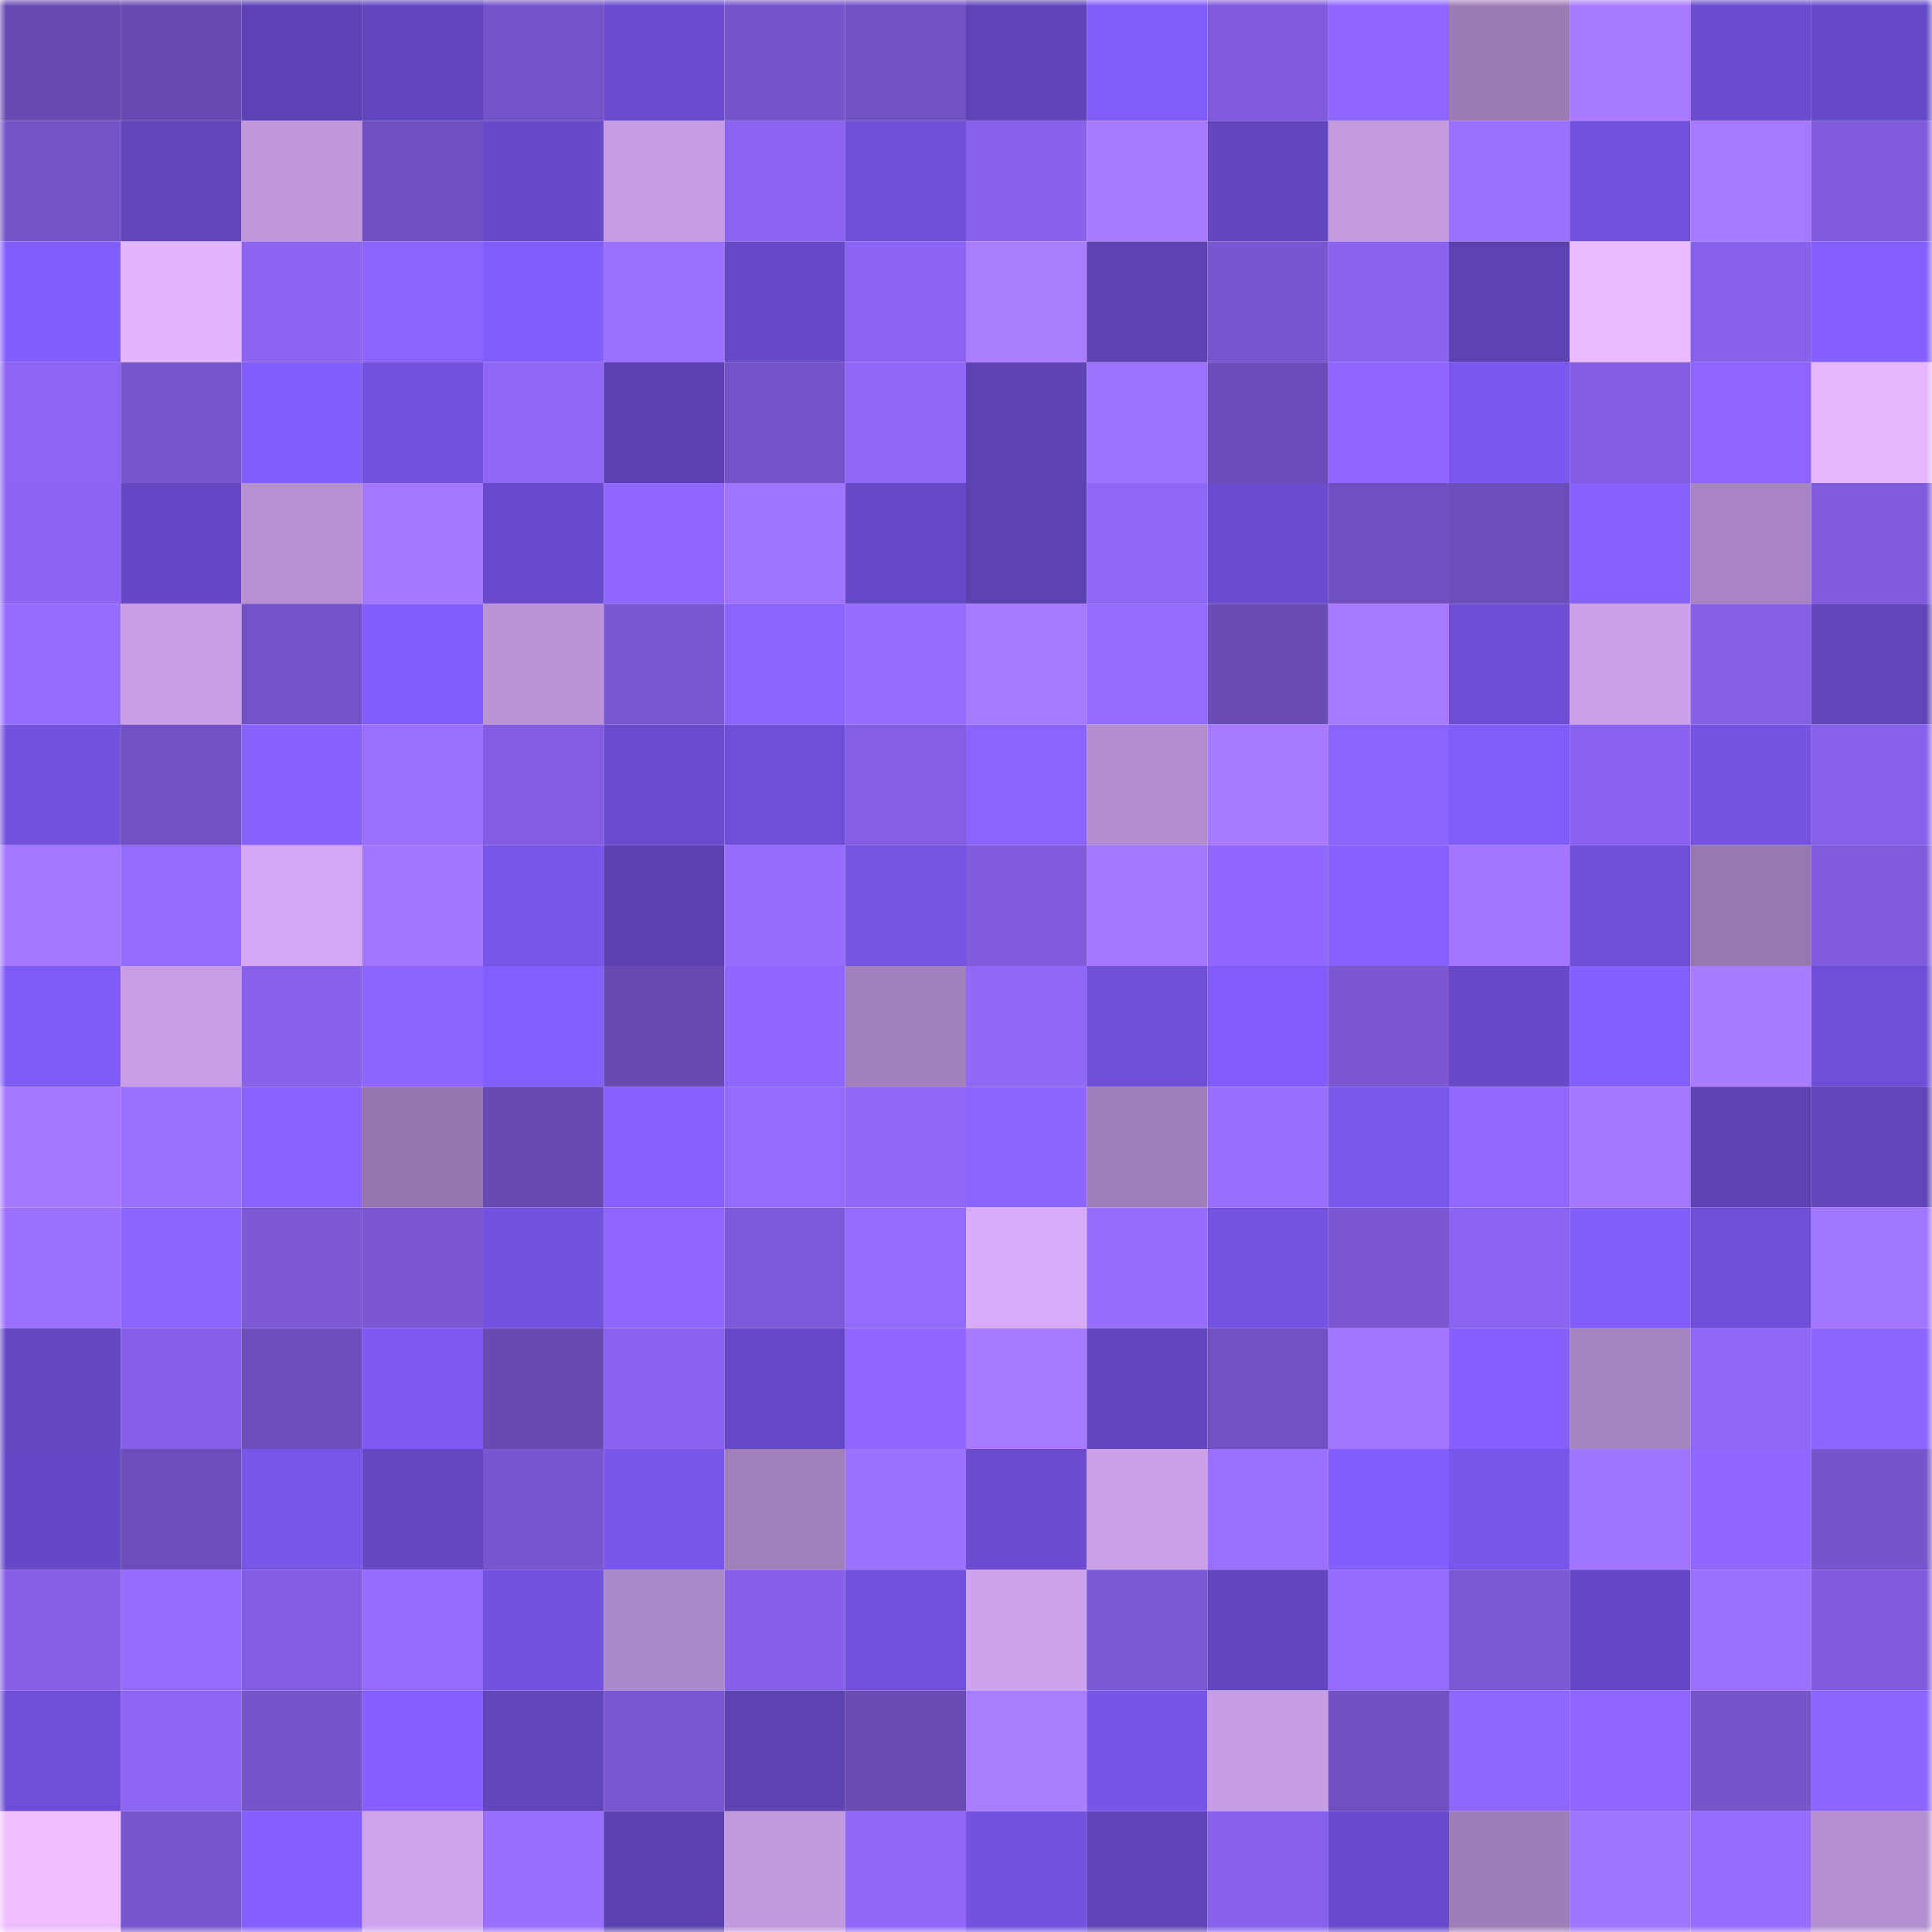 <svg viewBox="0 0 160 160" fill="none" role="img" xmlns="http://www.w3.org/2000/svg" width="240" height="240" name="linea%2C23edw.linea.eth"><mask id="1767062818" mask-type="alpha" maskUnits="userSpaceOnUse" x="0" y="0" width="160" height="160"><rect width="160" height="160" fill="#FFFFFF"></rect></mask><g mask="url(#1767062818)"><rect x="0" y="0" width="10" height="10" fill="#674bb3"></rect><rect x="10" y="0" width="10" height="10" fill="#674bb3"></rect><rect x="20" y="0" width="10" height="10" fill="#5c43b5"></rect><rect x="30" y="0" width="10" height="10" fill="#6046bc"></rect><rect x="40" y="0" width="10" height="10" fill="#7354c8"></rect><rect x="50" y="0" width="10" height="10" fill="#684ccc"></rect><rect x="60" y="0" width="10" height="10" fill="#7455ca"></rect><rect x="70" y="0" width="10" height="10" fill="#7052c3"></rect><rect x="80" y="0" width="10" height="10" fill="#5e44b7"></rect><rect x="90" y="0" width="10" height="10" fill="#7f5df8"></rect><rect x="100" y="0" width="10" height="10" fill="#7d5bda"></rect><rect x="110" y="0" width="10" height="10" fill="#8d67ff"></rect><rect x="120" y="0" width="10" height="10" fill="#9d7cb4"></rect><rect x="130" y="0" width="10" height="10" fill="#a77aff"></rect><rect x="140" y="0" width="10" height="10" fill="#694dce"></rect><rect x="150" y="0" width="10" height="10" fill="#654ac7"></rect><rect x="0" y="10" width="10" height="10" fill="#7253c6"></rect><rect x="10" y="10" width="10" height="10" fill="#5f45ba"></rect><rect x="20" y="10" width="10" height="10" fill="#c198de"></rect><rect x="30" y="10" width="10" height="10" fill="#6e50c0"></rect><rect x="40" y="10" width="10" height="10" fill="#664ac7"></rect><rect x="50" y="10" width="10" height="10" fill="#c59ce3"></rect><rect x="60" y="10" width="10" height="10" fill="#8a65f0"></rect><rect x="70" y="10" width="10" height="10" fill="#6d50d5"></rect><rect x="80" y="10" width="10" height="10" fill="#8662ea"></rect><rect x="90" y="10" width="10" height="10" fill="#a97cff"></rect><rect x="100" y="10" width="10" height="10" fill="#6248c0"></rect><rect x="110" y="10" width="10" height="10" fill="#c49be1"></rect><rect x="120" y="10" width="10" height="10" fill="#9a70ff"></rect><rect x="130" y="10" width="10" height="10" fill="#7052db"></rect><rect x="140" y="10" width="10" height="10" fill="#a679ff"></rect><rect x="150" y="10" width="10" height="10" fill="#7d5bda"></rect><rect x="0" y="20" width="10" height="10" fill="#815ffd"></rect><rect x="10" y="20" width="10" height="10" fill="#e4b5ff"></rect><rect x="20" y="20" width="10" height="10" fill="#8b65f2"></rect><rect x="30" y="20" width="10" height="10" fill="#8964ff"></rect><rect x="40" y="20" width="10" height="10" fill="#815ffd"></rect><rect x="50" y="20" width="10" height="10" fill="#9a71ff"></rect><rect x="60" y="20" width="10" height="10" fill="#654ac5"></rect><rect x="70" y="20" width="10" height="10" fill="#8a65f0"></rect><rect x="80" y="20" width="10" height="10" fill="#ab7dff"></rect><rect x="90" y="20" width="10" height="10" fill="#5b43b2"></rect><rect x="100" y="20" width="10" height="10" fill="#7757cf"></rect><rect x="110" y="20" width="10" height="10" fill="#8863ec"></rect><rect x="120" y="20" width="10" height="10" fill="#5a42b1"></rect><rect x="130" y="20" width="10" height="10" fill="#eabaff"></rect><rect x="140" y="20" width="10" height="10" fill="#8662e8"></rect><rect x="150" y="20" width="10" height="10" fill="#8360ff"></rect><rect x="0" y="30" width="10" height="10" fill="#8b66f2"></rect><rect x="10" y="30" width="10" height="10" fill="#7656cd"></rect><rect x="20" y="30" width="10" height="10" fill="#815ffd"></rect><rect x="30" y="30" width="10" height="10" fill="#7152dc"></rect><rect x="40" y="30" width="10" height="10" fill="#8e67f6"></rect><rect x="50" y="30" width="10" height="10" fill="#5941af"></rect><rect x="60" y="30" width="10" height="10" fill="#7454c9"></rect><rect x="70" y="30" width="10" height="10" fill="#8f68f8"></rect><rect x="80" y="30" width="10" height="10" fill="#5c43b4"></rect><rect x="90" y="30" width="10" height="10" fill="#9c72ff"></rect><rect x="100" y="30" width="10" height="10" fill="#6a4db8"></rect><rect x="110" y="30" width="10" height="10" fill="#8d67ff"></rect><rect x="120" y="30" width="10" height="10" fill="#7958ed"></rect><rect x="130" y="30" width="10" height="10" fill="#815edf"></rect><rect x="140" y="30" width="10" height="10" fill="#8c66ff"></rect><rect x="150" y="30" width="10" height="10" fill="#e6b6ff"></rect><rect x="0" y="40" width="10" height="10" fill="#8b65f2"></rect><rect x="10" y="40" width="10" height="10" fill="#6449c5"></rect><rect x="20" y="40" width="10" height="10" fill="#b690d2"></rect><rect x="30" y="40" width="10" height="10" fill="#a478ff"></rect><rect x="40" y="40" width="10" height="10" fill="#674bca"></rect><rect x="50" y="40" width="10" height="10" fill="#8e67ff"></rect><rect x="60" y="40" width="10" height="10" fill="#9f74ff"></rect><rect x="70" y="40" width="10" height="10" fill="#654ac7"></rect><rect x="80" y="40" width="10" height="10" fill="#5a42b1"></rect><rect x="90" y="40" width="10" height="10" fill="#8d67f6"></rect><rect x="100" y="40" width="10" height="10" fill="#6a4dcf"></rect><rect x="110" y="40" width="10" height="10" fill="#6e50c0"></rect><rect x="120" y="40" width="10" height="10" fill="#6a4eb9"></rect><rect x="130" y="40" width="10" height="10" fill="#8662ff"></rect><rect x="140" y="40" width="10" height="10" fill="#a885c2"></rect><rect x="150" y="40" width="10" height="10" fill="#7d5bda"></rect><rect x="0" y="50" width="10" height="10" fill="#926bff"></rect><rect x="10" y="50" width="10" height="10" fill="#c89fe7"></rect><rect x="20" y="50" width="10" height="10" fill="#7253c7"></rect><rect x="30" y="50" width="10" height="10" fill="#815ffd"></rect><rect x="40" y="50" width="10" height="10" fill="#ba94d7"></rect><rect x="50" y="50" width="10" height="10" fill="#7858d0"></rect><rect x="60" y="50" width="10" height="10" fill="#8964ff"></rect><rect x="70" y="50" width="10" height="10" fill="#926bff"></rect><rect x="80" y="50" width="10" height="10" fill="#a679ff"></rect><rect x="90" y="50" width="10" height="10" fill="#916aff"></rect><rect x="100" y="50" width="10" height="10" fill="#694db7"></rect><rect x="110" y="50" width="10" height="10" fill="#a679ff"></rect><rect x="120" y="50" width="10" height="10" fill="#6b4ed2"></rect><rect x="130" y="50" width="10" height="10" fill="#cba1ea"></rect><rect x="140" y="50" width="10" height="10" fill="#8561e6"></rect><rect x="150" y="50" width="10" height="10" fill="#5e45b8"></rect><rect x="0" y="60" width="10" height="10" fill="#7152dc"></rect><rect x="10" y="60" width="10" height="10" fill="#6f51c1"></rect><rect x="20" y="60" width="10" height="10" fill="#8662ff"></rect><rect x="30" y="60" width="10" height="10" fill="#9970ff"></rect><rect x="40" y="60" width="10" height="10" fill="#815ee0"></rect><rect x="50" y="60" width="10" height="10" fill="#684ccc"></rect><rect x="60" y="60" width="10" height="10" fill="#6e50d6"></rect><rect x="70" y="60" width="10" height="10" fill="#825fe1"></rect><rect x="80" y="60" width="10" height="10" fill="#8964ff"></rect><rect x="90" y="60" width="10" height="10" fill="#b38dce"></rect><rect x="100" y="60" width="10" height="10" fill="#a77aff"></rect><rect x="110" y="60" width="10" height="10" fill="#8964ff"></rect><rect x="120" y="60" width="10" height="10" fill="#7f5df9"></rect><rect x="130" y="60" width="10" height="10" fill="#8964ee"></rect><rect x="140" y="60" width="10" height="10" fill="#7354e1"></rect><rect x="150" y="60" width="10" height="10" fill="#8662e9"></rect><rect x="0" y="70" width="10" height="10" fill="#a377ff"></rect><rect x="10" y="70" width="10" height="10" fill="#916aff"></rect><rect x="20" y="70" width="10" height="10" fill="#d3a7f4"></rect><rect x="30" y="70" width="10" height="10" fill="#a276ff"></rect><rect x="40" y="70" width="10" height="10" fill="#7757e9"></rect><rect x="50" y="70" width="10" height="10" fill="#5941af"></rect><rect x="60" y="70" width="10" height="10" fill="#956dff"></rect><rect x="70" y="70" width="10" height="10" fill="#7455e4"></rect><rect x="80" y="70" width="10" height="10" fill="#7e5cdb"></rect><rect x="90" y="70" width="10" height="10" fill="#a377ff"></rect><rect x="100" y="70" width="10" height="10" fill="#8f68ff"></rect><rect x="110" y="70" width="10" height="10" fill="#8561ff"></rect><rect x="120" y="70" width="10" height="10" fill="#a276ff"></rect><rect x="130" y="70" width="10" height="10" fill="#6c4fd3"></rect><rect x="140" y="70" width="10" height="10" fill="#9878af"></rect><rect x="150" y="70" width="10" height="10" fill="#7d5bda"></rect><rect x="0" y="80" width="10" height="10" fill="#7d5cf6"></rect><rect x="10" y="80" width="10" height="10" fill="#c89fe7"></rect><rect x="20" y="80" width="10" height="10" fill="#8762ea"></rect><rect x="30" y="80" width="10" height="10" fill="#8b65ff"></rect><rect x="40" y="80" width="10" height="10" fill="#825fff"></rect><rect x="50" y="80" width="10" height="10" fill="#674bb3"></rect><rect x="60" y="80" width="10" height="10" fill="#8d67ff"></rect><rect x="70" y="80" width="10" height="10" fill="#a280ba"></rect><rect x="80" y="80" width="10" height="10" fill="#8e68f7"></rect><rect x="90" y="80" width="10" height="10" fill="#6c4fd3"></rect><rect x="100" y="80" width="10" height="10" fill="#805dfa"></rect><rect x="110" y="80" width="10" height="10" fill="#7958d2"></rect><rect x="120" y="80" width="10" height="10" fill="#664ac7"></rect><rect x="130" y="80" width="10" height="10" fill="#825fff"></rect><rect x="140" y="80" width="10" height="10" fill="#aa7cff"></rect><rect x="150" y="80" width="10" height="10" fill="#6d50d5"></rect><rect x="0" y="90" width="10" height="10" fill="#a578ff"></rect><rect x="10" y="90" width="10" height="10" fill="#9a71ff"></rect><rect x="20" y="90" width="10" height="10" fill="#8763ff"></rect><rect x="30" y="90" width="10" height="10" fill="#9576ac"></rect><rect x="40" y="90" width="10" height="10" fill="#674bb3"></rect><rect x="50" y="90" width="10" height="10" fill="#8662ff"></rect><rect x="60" y="90" width="10" height="10" fill="#926bff"></rect><rect x="70" y="90" width="10" height="10" fill="#8f68f8"></rect><rect x="80" y="90" width="10" height="10" fill="#8b65ff"></rect><rect x="90" y="90" width="10" height="10" fill="#a07fb8"></rect><rect x="100" y="90" width="10" height="10" fill="#986fff"></rect><rect x="110" y="90" width="10" height="10" fill="#7858eb"></rect><rect x="120" y="90" width="10" height="10" fill="#9069ff"></rect><rect x="130" y="90" width="10" height="10" fill="#a377ff"></rect><rect x="140" y="90" width="10" height="10" fill="#5a42b1"></rect><rect x="150" y="90" width="10" height="10" fill="#5e45b8"></rect><rect x="0" y="100" width="10" height="10" fill="#9b71ff"></rect><rect x="10" y="100" width="10" height="10" fill="#8a65ff"></rect><rect x="20" y="100" width="10" height="10" fill="#7a59d3"></rect><rect x="30" y="100" width="10" height="10" fill="#7958d2"></rect><rect x="40" y="100" width="10" height="10" fill="#7253df"></rect><rect x="50" y="100" width="10" height="10" fill="#8e67ff"></rect><rect x="60" y="100" width="10" height="10" fill="#7c5bd8"></rect><rect x="70" y="100" width="10" height="10" fill="#926bff"></rect><rect x="80" y="100" width="10" height="10" fill="#d9acfa"></rect><rect x="90" y="100" width="10" height="10" fill="#966eff"></rect><rect x="100" y="100" width="10" height="10" fill="#7354e1"></rect><rect x="110" y="100" width="10" height="10" fill="#7958d2"></rect><rect x="120" y="100" width="10" height="10" fill="#8a65f1"></rect><rect x="130" y="100" width="10" height="10" fill="#7f5df8"></rect><rect x="140" y="100" width="10" height="10" fill="#6e50d6"></rect><rect x="150" y="100" width="10" height="10" fill="#a075ff"></rect><rect x="0" y="110" width="10" height="10" fill="#6248c1"></rect><rect x="10" y="110" width="10" height="10" fill="#8561e7"></rect><rect x="20" y="110" width="10" height="10" fill="#6c4fbc"></rect><rect x="30" y="110" width="10" height="10" fill="#7c5af2"></rect><rect x="40" y="110" width="10" height="10" fill="#674bb3"></rect><rect x="50" y="110" width="10" height="10" fill="#8964ee"></rect><rect x="60" y="110" width="10" height="10" fill="#654ac6"></rect><rect x="70" y="110" width="10" height="10" fill="#8e68ff"></rect><rect x="80" y="110" width="10" height="10" fill="#a97cff"></rect><rect x="90" y="110" width="10" height="10" fill="#6147bd"></rect><rect x="100" y="110" width="10" height="10" fill="#6f51c1"></rect><rect x="110" y="110" width="10" height="10" fill="#a276ff"></rect><rect x="120" y="110" width="10" height="10" fill="#8461ff"></rect><rect x="130" y="110" width="10" height="10" fill="#a684c0"></rect><rect x="140" y="110" width="10" height="10" fill="#8d67f5"></rect><rect x="150" y="110" width="10" height="10" fill="#8b65ff"></rect><rect x="0" y="120" width="10" height="10" fill="#6449c4"></rect><rect x="10" y="120" width="10" height="10" fill="#6b4eba"></rect><rect x="20" y="120" width="10" height="10" fill="#7757e8"></rect><rect x="30" y="120" width="10" height="10" fill="#6449c3"></rect><rect x="40" y="120" width="10" height="10" fill="#7757cf"></rect><rect x="50" y="120" width="10" height="10" fill="#7757e9"></rect><rect x="60" y="120" width="10" height="10" fill="#a17fb9"></rect><rect x="70" y="120" width="10" height="10" fill="#9b71ff"></rect><rect x="80" y="120" width="10" height="10" fill="#6a4dcf"></rect><rect x="90" y="120" width="10" height="10" fill="#cba1ea"></rect><rect x="100" y="120" width="10" height="10" fill="#9a71ff"></rect><rect x="110" y="120" width="10" height="10" fill="#815ffd"></rect><rect x="120" y="120" width="10" height="10" fill="#7757e9"></rect><rect x="130" y="120" width="10" height="10" fill="#9f74ff"></rect><rect x="140" y="120" width="10" height="10" fill="#8e68ff"></rect><rect x="150" y="120" width="10" height="10" fill="#7555cb"></rect><rect x="0" y="130" width="10" height="10" fill="#8460e5"></rect><rect x="10" y="130" width="10" height="10" fill="#936cff"></rect><rect x="20" y="130" width="10" height="10" fill="#815ee1"></rect><rect x="30" y="130" width="10" height="10" fill="#936bff"></rect><rect x="40" y="130" width="10" height="10" fill="#7153de"></rect><rect x="50" y="130" width="10" height="10" fill="#ac89c7"></rect><rect x="60" y="130" width="10" height="10" fill="#8561e8"></rect><rect x="70" y="130" width="10" height="10" fill="#7152dc"></rect><rect x="80" y="130" width="10" height="10" fill="#cea3ee"></rect><rect x="90" y="130" width="10" height="10" fill="#7a59d4"></rect><rect x="100" y="130" width="10" height="10" fill="#6046bc"></rect><rect x="110" y="130" width="10" height="10" fill="#926bff"></rect><rect x="120" y="130" width="10" height="10" fill="#7a59d5"></rect><rect x="130" y="130" width="10" height="10" fill="#6449c5"></rect><rect x="140" y="130" width="10" height="10" fill="#9b71ff"></rect><rect x="150" y="130" width="10" height="10" fill="#7d5bda"></rect><rect x="0" y="140" width="10" height="10" fill="#6c4fd4"></rect><rect x="10" y="140" width="10" height="10" fill="#8b66f2"></rect><rect x="20" y="140" width="10" height="10" fill="#7455ca"></rect><rect x="30" y="140" width="10" height="10" fill="#8360ff"></rect><rect x="40" y="140" width="10" height="10" fill="#5f46ba"></rect><rect x="50" y="140" width="10" height="10" fill="#7858d0"></rect><rect x="60" y="140" width="10" height="10" fill="#5b43b2"></rect><rect x="70" y="140" width="10" height="10" fill="#684cb4"></rect><rect x="80" y="140" width="10" height="10" fill="#ab7dff"></rect><rect x="90" y="140" width="10" height="10" fill="#7556e6"></rect><rect x="100" y="140" width="10" height="10" fill="#c69de4"></rect><rect x="110" y="140" width="10" height="10" fill="#6e50c0"></rect><rect x="120" y="140" width="10" height="10" fill="#8c67ff"></rect><rect x="130" y="140" width="10" height="10" fill="#8e67ff"></rect><rect x="140" y="140" width="10" height="10" fill="#7455ca"></rect><rect x="150" y="140" width="10" height="10" fill="#8b65ff"></rect><rect x="0" y="150" width="10" height="10" fill="#f0beff"></rect><rect x="10" y="150" width="10" height="10" fill="#7656cd"></rect><rect x="20" y="150" width="10" height="10" fill="#8461ff"></rect><rect x="30" y="150" width="10" height="10" fill="#d0a5f0"></rect><rect x="40" y="150" width="10" height="10" fill="#986fff"></rect><rect x="50" y="150" width="10" height="10" fill="#5941af"></rect><rect x="60" y="150" width="10" height="10" fill="#c199df"></rect><rect x="70" y="150" width="10" height="10" fill="#8f68f8"></rect><rect x="80" y="150" width="10" height="10" fill="#7153de"></rect><rect x="90" y="150" width="10" height="10" fill="#5d44b6"></rect><rect x="100" y="150" width="10" height="10" fill="#8662e9"></rect><rect x="110" y="150" width="10" height="10" fill="#674bca"></rect><rect x="120" y="150" width="10" height="10" fill="#9f7eb7"></rect><rect x="130" y="150" width="10" height="10" fill="#9f74ff"></rect><rect x="140" y="150" width="10" height="10" fill="#946cff"></rect><rect x="150" y="150" width="10" height="10" fill="#b48fd0"></rect></g></svg>